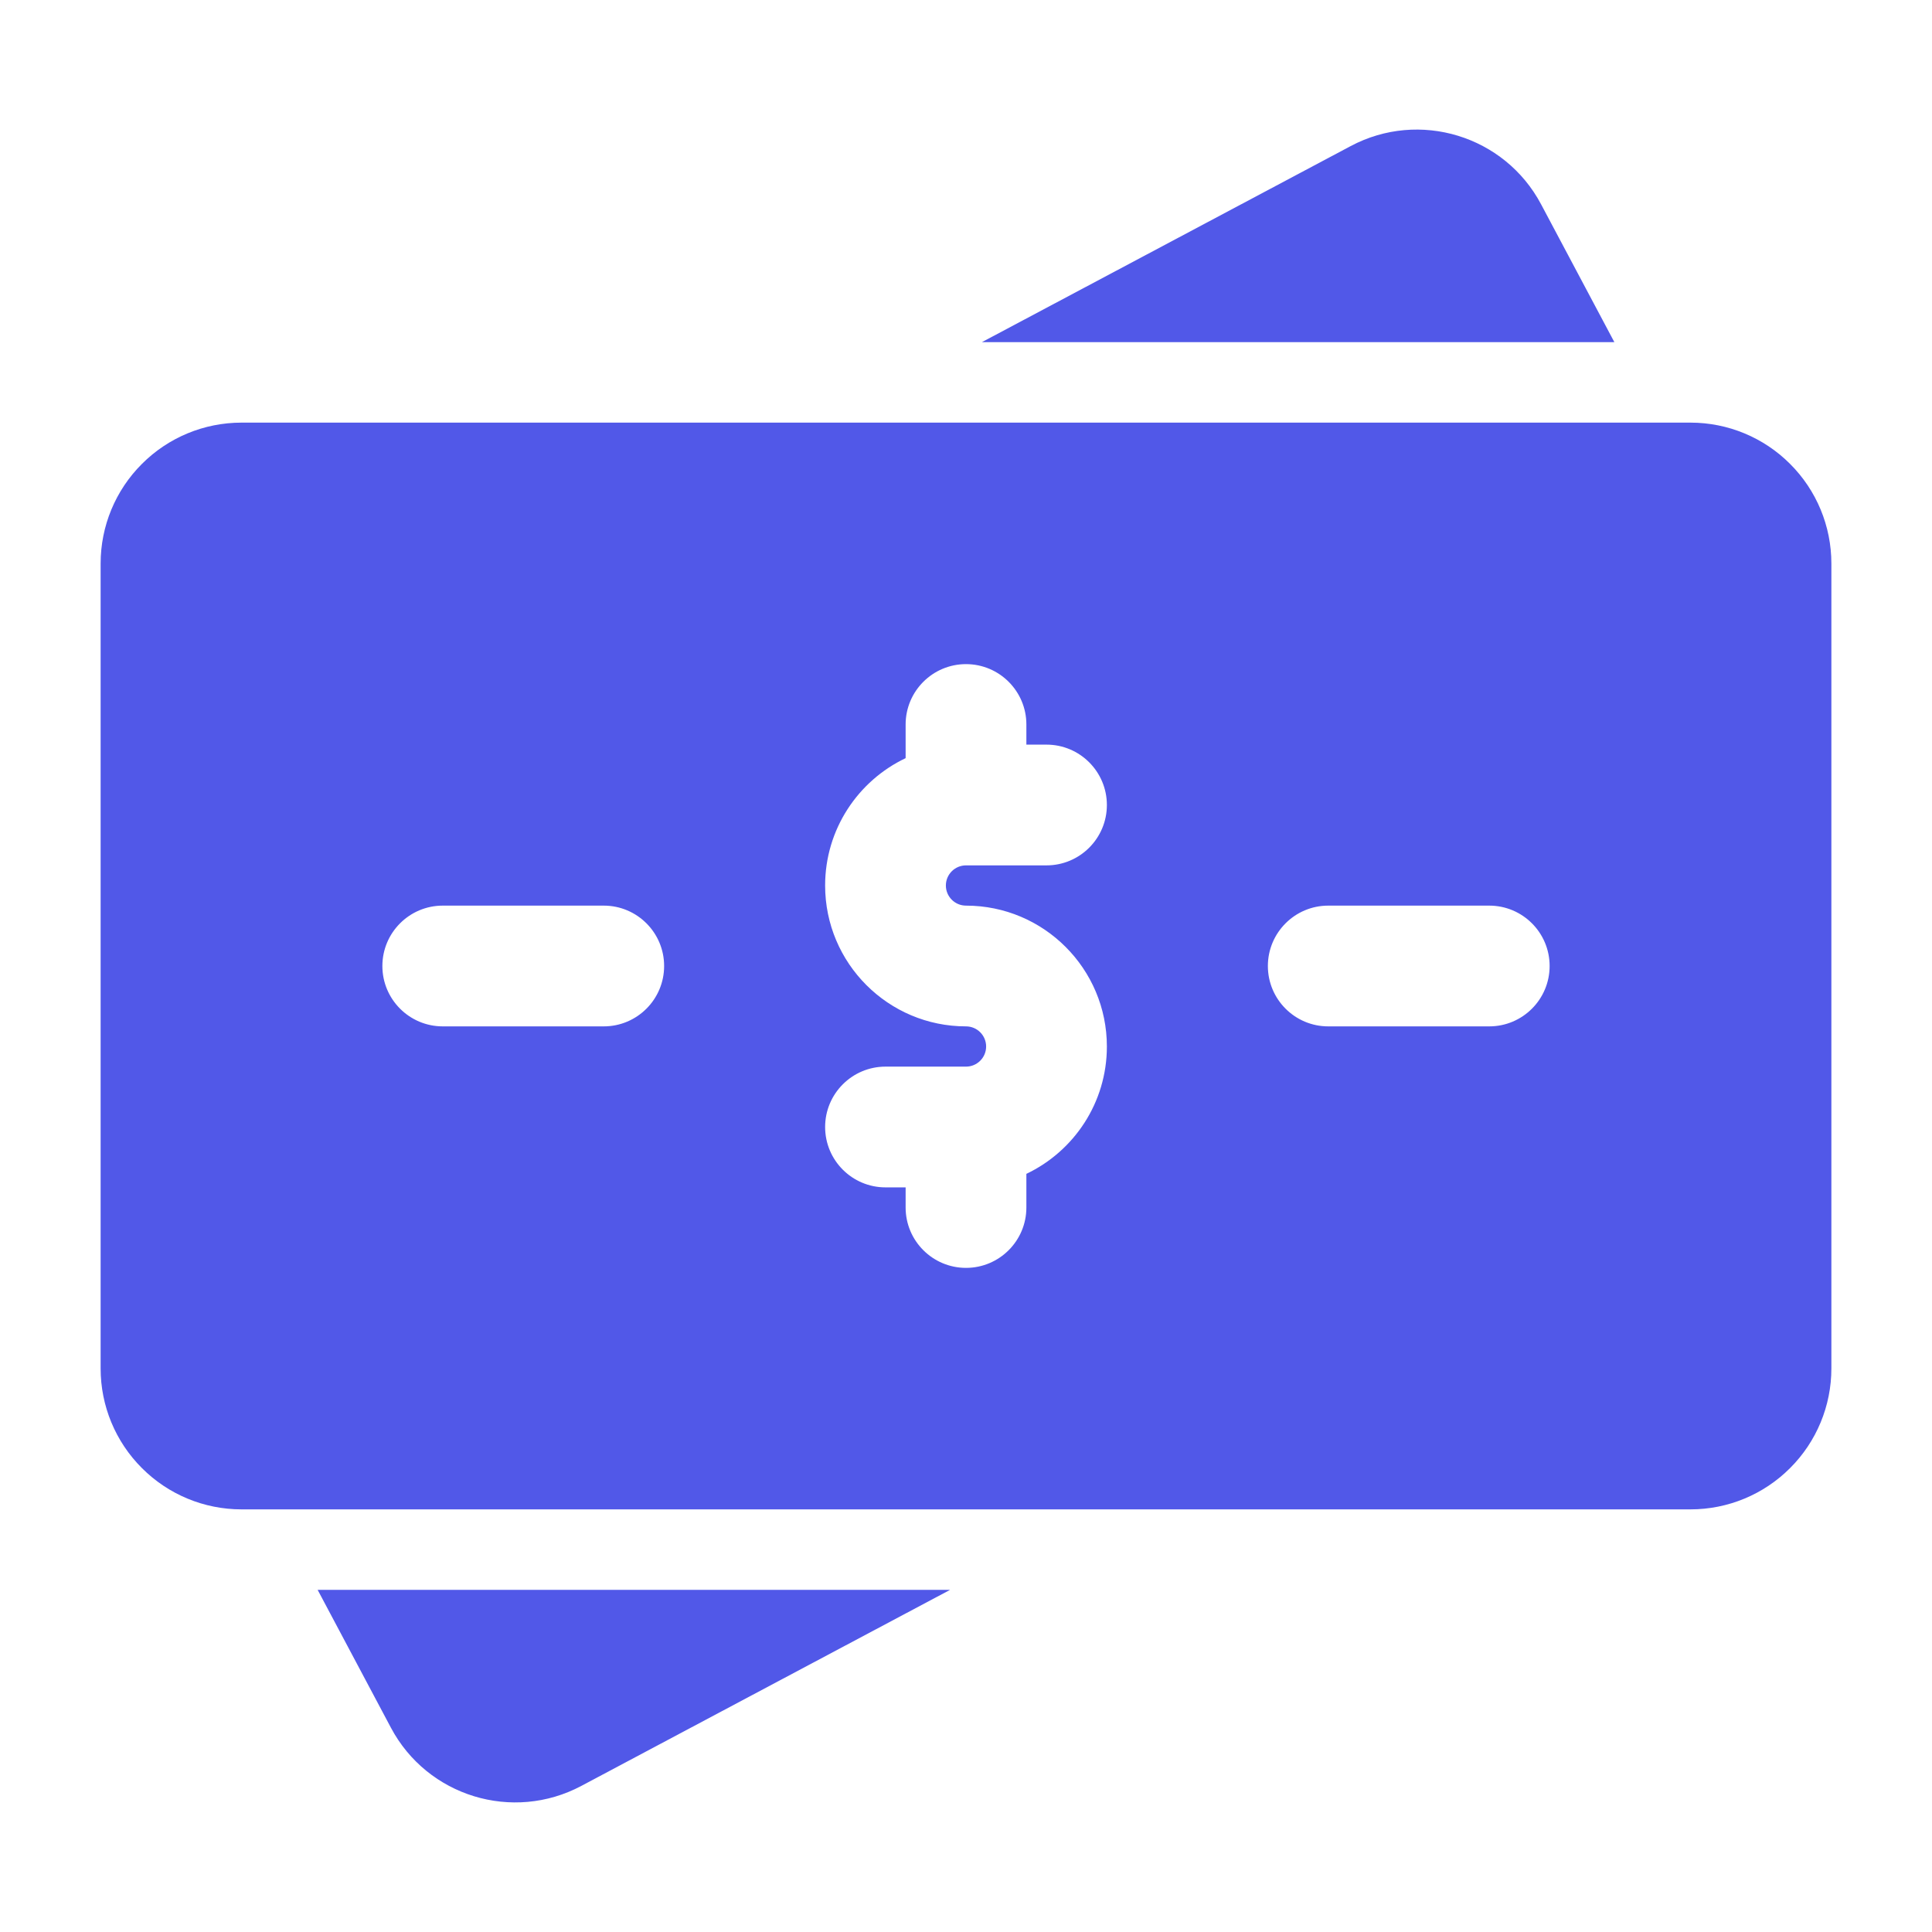 <svg width="24" height="24" viewBox="0 0 24 24" fill="none" xmlns="http://www.w3.org/2000/svg">
<path fill-rule="evenodd" clip-rule="evenodd" d="M22.75 7C22.75 6.536 22.566 6.091 22.237 5.763C21.909 5.434 21.464 5.25 21 5.25C17.586 5.25 6.414 5.25 3 5.25C2.536 5.25 2.091 5.434 1.763 5.763C1.434 6.091 1.25 6.536 1.25 7V17C1.25 17.464 1.434 17.909 1.763 18.237C2.091 18.566 2.536 18.75 3 18.75H21C21.464 18.75 21.909 18.566 22.237 18.237C22.566 17.909 22.75 17.464 22.75 17V7ZM12.75 9.25V9C12.75 8.586 12.414 8.25 12 8.25C11.586 8.25 11.25 8.586 11.25 9V9.418C10.659 9.699 10.25 10.302 10.25 11C10.25 11.966 11.034 12.75 12 12.75C12.138 12.75 12.25 12.862 12.25 13C12.25 13.138 12.138 13.25 12 13.25H11C10.586 13.25 10.25 13.586 10.25 14C10.25 14.414 10.586 14.75 11 14.75H11.25V15C11.25 15.414 11.586 15.75 12 15.75C12.414 15.75 12.75 15.414 12.75 15V14.582C13.341 14.301 13.75 13.698 13.75 13C13.75 12.034 12.966 11.25 12 11.25C11.862 11.25 11.75 11.138 11.75 11C11.75 10.862 11.862 10.75 12 10.75H13C13.414 10.75 13.75 10.414 13.75 10C13.75 9.586 13.414 9.25 13 9.25H12.75ZM16.5 12.75H18.5C18.914 12.75 19.25 12.414 19.25 12C19.25 11.586 18.914 11.25 18.5 11.25H16.5C16.086 11.25 15.75 11.586 15.75 12C15.75 12.414 16.086 12.75 16.5 12.75ZM5.5 12.75H7.5C7.914 12.75 8.25 12.414 8.25 12C8.25 11.586 7.914 11.25 7.5 11.25H5.5C5.086 11.25 4.75 11.586 4.75 12C4.75 12.414 5.086 12.75 5.5 12.75Z" fill="#5158E8"/>
<path fill-rule="evenodd" clip-rule="evenodd" d="M3.946 19.75L4.856 21.462C5.309 22.315 6.369 22.639 7.222 22.185L11.802 19.75H3.946ZM12.198 4.25H20.054L19.144 2.538C18.691 1.685 17.631 1.361 16.778 1.815L12.198 4.25Z" fill="#5158E8"/>
</svg>

